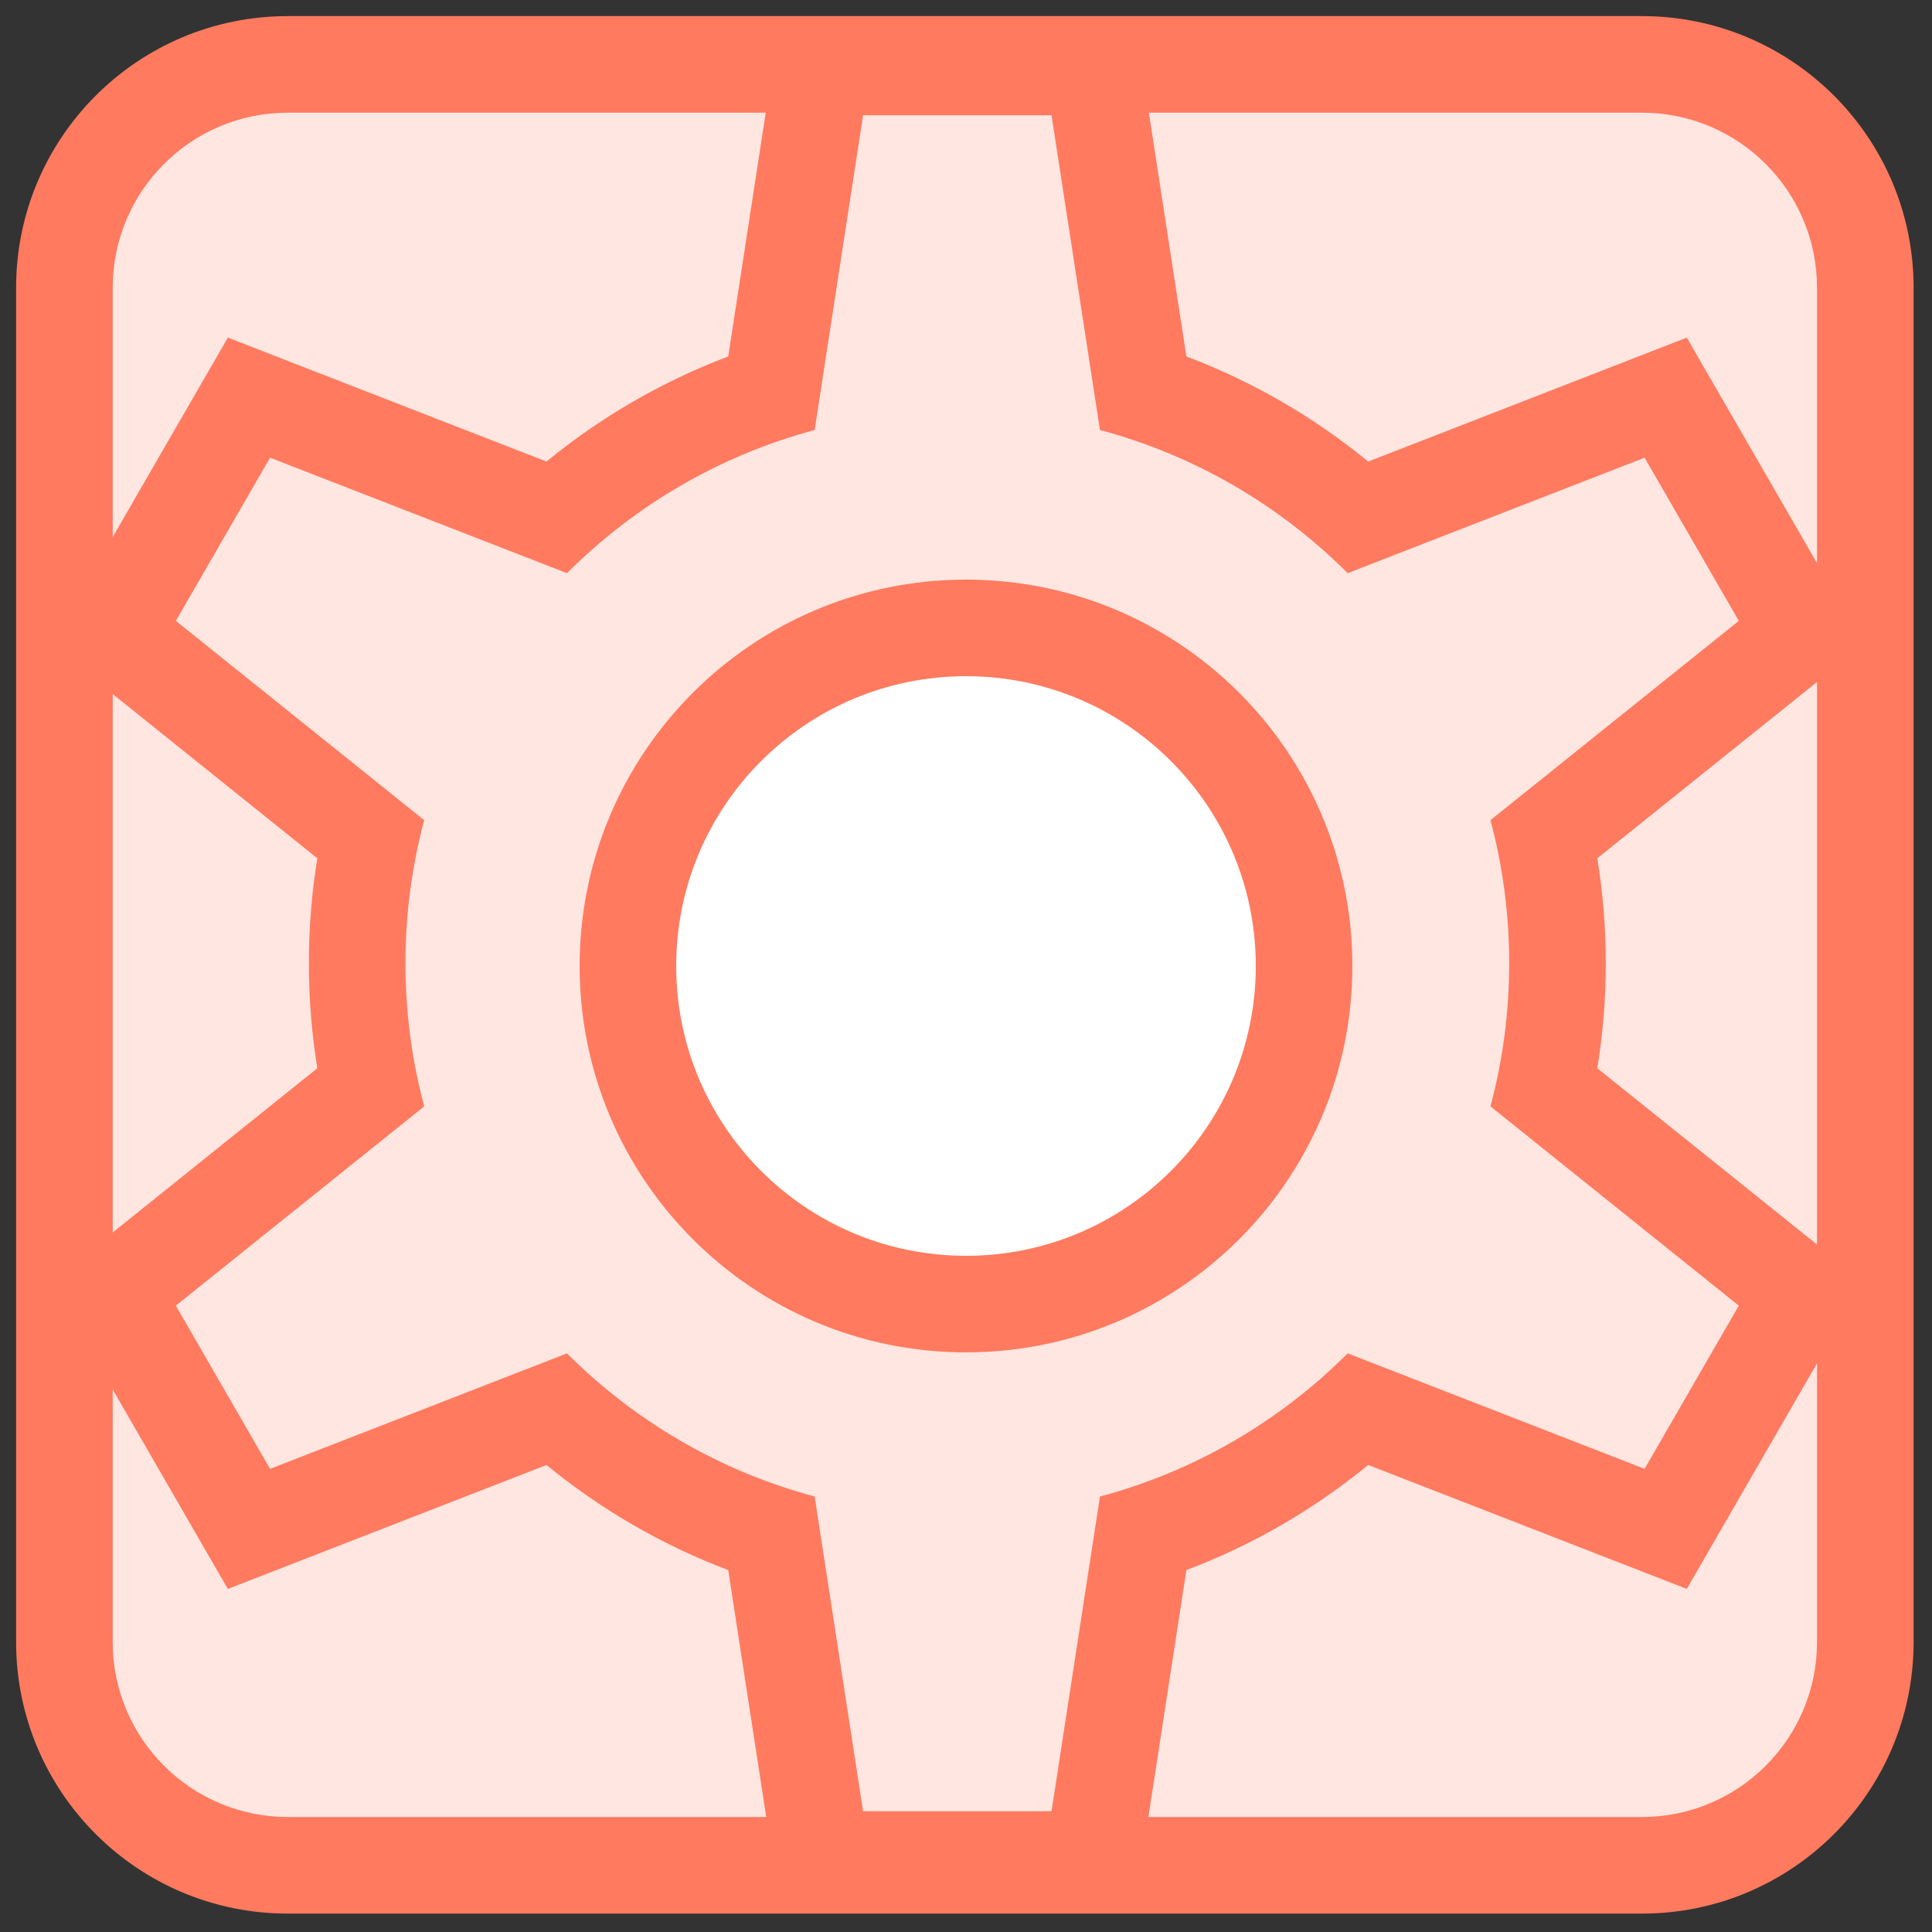 <?xml version="1.0" encoding="UTF-8"?> <svg xmlns="http://www.w3.org/2000/svg" width="60" height="60" viewBox="0 0 60 60" fill="none"><rect x="0" y="0" width="60" height="60" fill="#333333" stroke="none"/><g clip-path="url(#clip0_5563_1046)"><path d="M51.057 2.883H9.705C5.937 2.883 2.883 5.938 2.883 9.705V51.058C2.883 54.825 5.937 57.88 9.705 57.88H51.057C54.825 57.88 57.879 54.825 57.879 51.058V9.705C57.879 5.938 54.825 2.883 51.057 2.883Z" fill="#FFE6E1"></path><path fill-rule="evenodd" clip-rule="evenodd" d="M8.938 3.5C5.935 3.5 3.5 5.935 3.5 8.938V50.992C3.5 53.995 5.935 56.429 8.938 56.429H50.992C53.995 56.429 56.429 53.995 56.429 50.992V8.938C56.429 5.935 53.995 3.5 50.992 3.5H8.938ZM0.5 8.938C0.5 4.278 4.278 0.5 8.938 0.5H50.992C55.652 0.5 59.429 4.278 59.429 8.938V50.992C59.429 55.652 55.652 59.429 50.992 59.429H8.938C4.278 59.429 0.5 55.652 0.5 50.992V8.938Z" fill="#FF7A5F"></path><path fill-rule="evenodd" clip-rule="evenodd" d="M35.23 0.58L36.844 11.07C38.911 11.85 40.814 12.96 42.49 14.334L52.385 10.485L57.885 20.011L49.606 26.654C49.779 27.717 49.869 28.806 49.869 29.915C49.869 31.024 49.779 32.113 49.606 33.176L57.885 39.819L52.385 49.345L42.49 45.496C40.814 46.87 38.911 47.98 36.844 48.76L35.23 59.25H24.23L22.616 48.76C20.55 47.98 18.647 46.87 16.972 45.496L7.076 49.346L1.576 39.82L9.855 33.175C9.682 32.113 9.592 31.024 9.592 29.915C9.592 28.807 9.682 27.718 9.855 26.655L1.576 20.011L7.076 10.485L16.971 14.334C18.647 12.96 20.55 11.851 22.616 11.07L24.23 0.58H35.23ZM25.3 13.355C22.346 14.143 19.706 15.701 17.608 17.8L8.387 14.214L5.461 19.282L13.174 25.471C12.794 26.889 12.592 28.378 12.592 29.915C12.592 31.452 12.795 32.942 13.174 34.359L5.461 40.548L8.387 45.617L17.608 42.03C19.706 44.129 22.346 45.687 25.3 46.475L26.804 56.25H32.656L34.16 46.476C37.114 45.687 39.755 44.13 41.853 42.03L51.074 45.616L54 40.548L46.287 34.359C46.667 32.942 46.869 31.452 46.869 29.915C46.869 28.378 46.667 26.888 46.287 25.471L54 19.282L51.074 14.214L41.853 17.8C39.755 15.7 37.114 14.143 34.16 13.354L32.656 3.58H26.804L25.3 13.355Z" fill="#FF7A5F"></path><path d="M42 30C42 36.627 36.627 42 30 42C23.373 42 18 36.627 18 30C18 23.373 23.373 18 30 18C36.627 18 42 23.373 42 30Z" fill="white"></path><path fill-rule="evenodd" clip-rule="evenodd" d="M30 39C34.971 39 39 34.971 39 30C39 25.029 34.971 21 30 21C25.029 21 21 25.029 21 30C21 34.971 25.029 39 30 39ZM30 42C36.627 42 42 36.627 42 30C42 23.373 36.627 18 30 18C23.373 18 18 23.373 18 30C18 36.627 23.373 42 30 42Z" fill="#FF7A5F"></path></g><defs><clipPath id="clip0_5563_1046"><rect width="60" height="60" fill="white"></rect></clipPath></defs></svg> 
